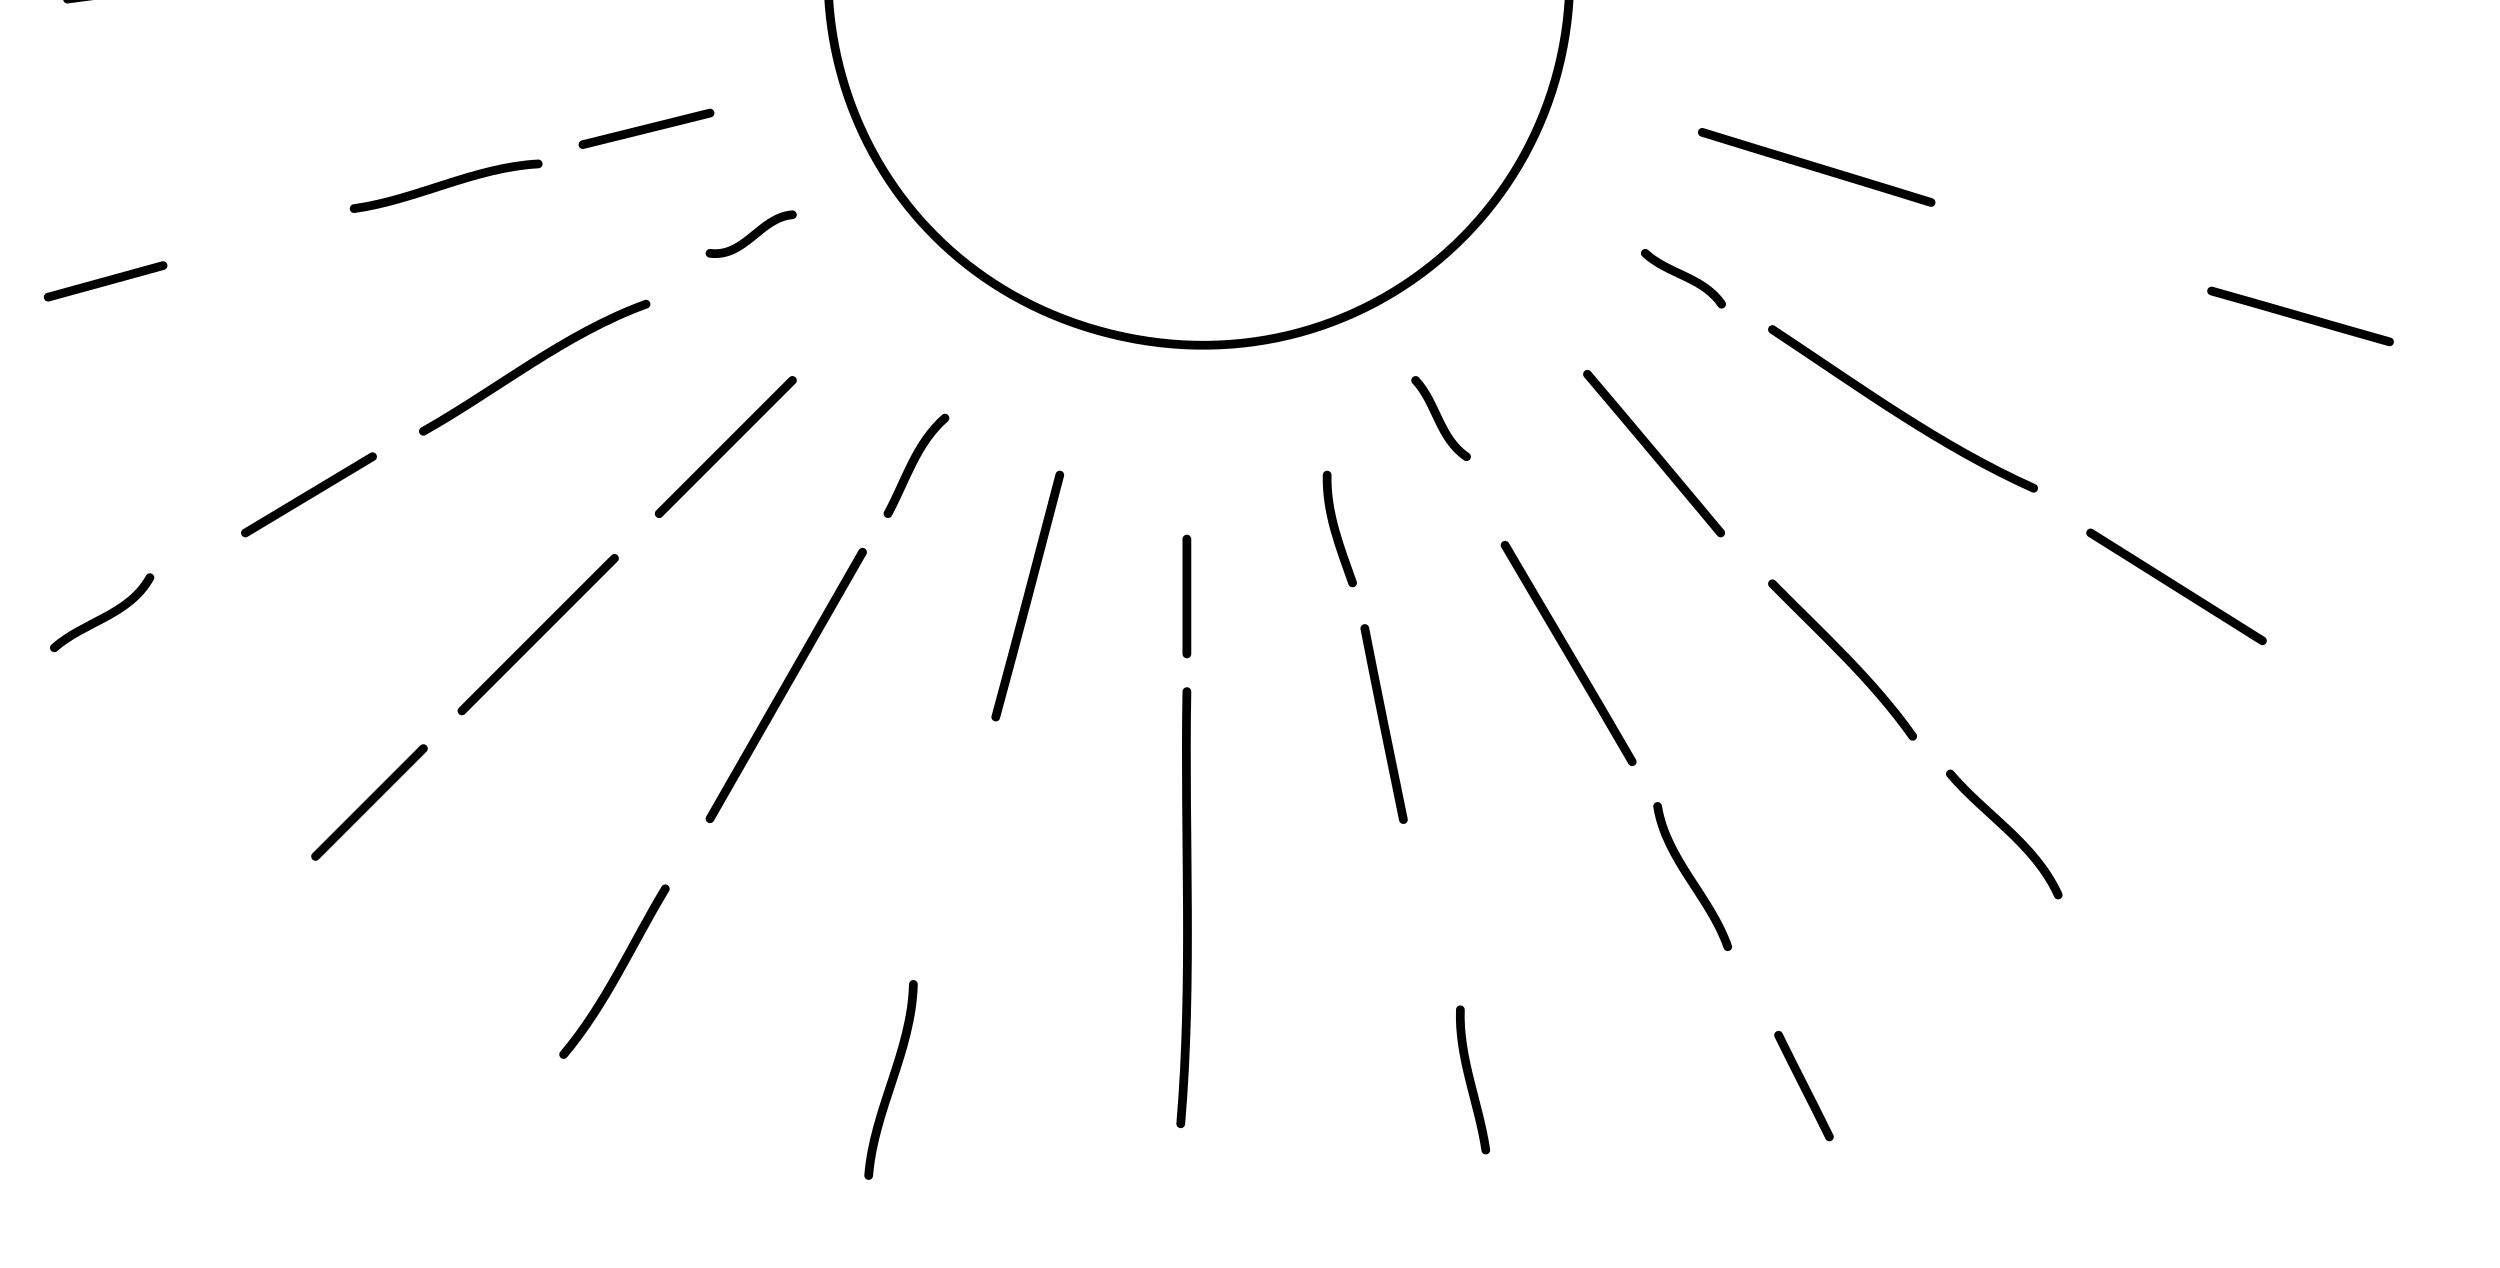 <svg enable-background="new 0 0 285.2 144.7" viewBox="0 0 285.2 144.7" xmlns="http://www.w3.org/2000/svg"><g fill="none" stroke="#000" stroke-linecap="round" stroke-linejoin="round"><path d="m54.9-1.6c-15.8.2-31.5-.8-47.2 1.5"/><path d="m135.4 78.9c-.3 16.4.7 32.9-.7 49.3"/><path d="m98.4 63c-5.8 10.1-11.6 20.3-17.4 30.4"/><path d="m202.2 37.6c9.7 6.4 19.1 13.3 29.8 18.1"/><path d="m120.9 54.2c-2.4 9.2-4.8 18.4-7.3 27.6"/><path d="m194.2 15.1c8.7 2.7 17.4 5.3 26.1 8"/><path d="m73.7 34.7c-9.3 3.4-16.9 9.7-25.4 14.5"/><path d="m171.7 62.2c4.8 8.2 9.7 16.4 14.5 24.7"/><path d="m155.7 71.7c1.4 7.2 2.9 14.5 4.4 21.8"/><path d="m61.4 18.7c-7.3.4-13.9 4.1-21 5.1"/><path d="m272.6 39c-6.8-1.9-13.5-3.9-20.3-5.8"/><path d="m238.5 60.8c6.5 4.1 13.1 8.2 19.6 12.3"/><path d="m75.9 101.4c-3.8 6.3-6.8 13.2-11.6 18.9"/><path d="m104.2 112.3c-.2 7.6-4.5 14.3-5.1 21.8"/><path d="m181.1 42.7c5.1 6 10.2 12.1 15.2 18.1"/><path d="m70.1 63.7c-5.8 5.8-11.6 11.6-17.4 17.4"/><path d="m202.2 66.6c5.5 5.6 11.4 10.9 16 17.4"/><path d="m189.1 92c1 6.1 6 10.3 8 16"/><path d="m90.4 43.4c-5.1 5.1-10.2 10.2-15.2 15.2"/><path d="m81 12.9c-4.8 1.2-9.7 2.4-14.5 3.6"/><path d="m42.5 52.1c-4.8 2.9-9.7 5.8-14.5 8.7"/><path d="m222.5 88.3c4 4.7 9.6 7.9 12.3 13.8"/><path d="m135.4 61.5v13.1"/><path d="m166.6 115.2c-.2 5.5 2.1 10.6 2.9 16"/><path d="m18.6 30.3c-4.4 1.2-8.7 2.4-13.1 3.6"/><path d="m48.3 85.4c-4.1 4.1-8.2 8.2-12.3 12.3"/><path d="m151.4 54.2c-.1 4.4 1.5 8.3 2.9 12.3"/><path d="m17.1 65.9c-2.4 4.3-7.5 5-10.9 8"/><path d="m202.9 118.1c1.9 3.9 3.9 7.7 5.8 11.6"/><path d="m107.8 47.7c-3.3 2.9-4.5 7.2-6.5 10.9"/><path d="m90.4 24.5c-3.7.3-5.4 4.9-9.4 4.4"/><path d="m161.5 43.4c2.4 2.6 2.7 6.6 5.8 8.7"/><path d="m187.7 28.9c2.6 2.4 6.6 2.7 8.7 5.8"/><path d="m129.6-45.1c-11.6 3.4-21.5 8.9-28.4 19.5-14.6 22.5-4.8 54.2 22.7 62.9 30.2 9.5 58.9-14.7 54.8-46.1-2.8-21.4-19.2-36.2-41.8-36.3-2.2 0-4.4 0-6.5 0"/></g></svg>